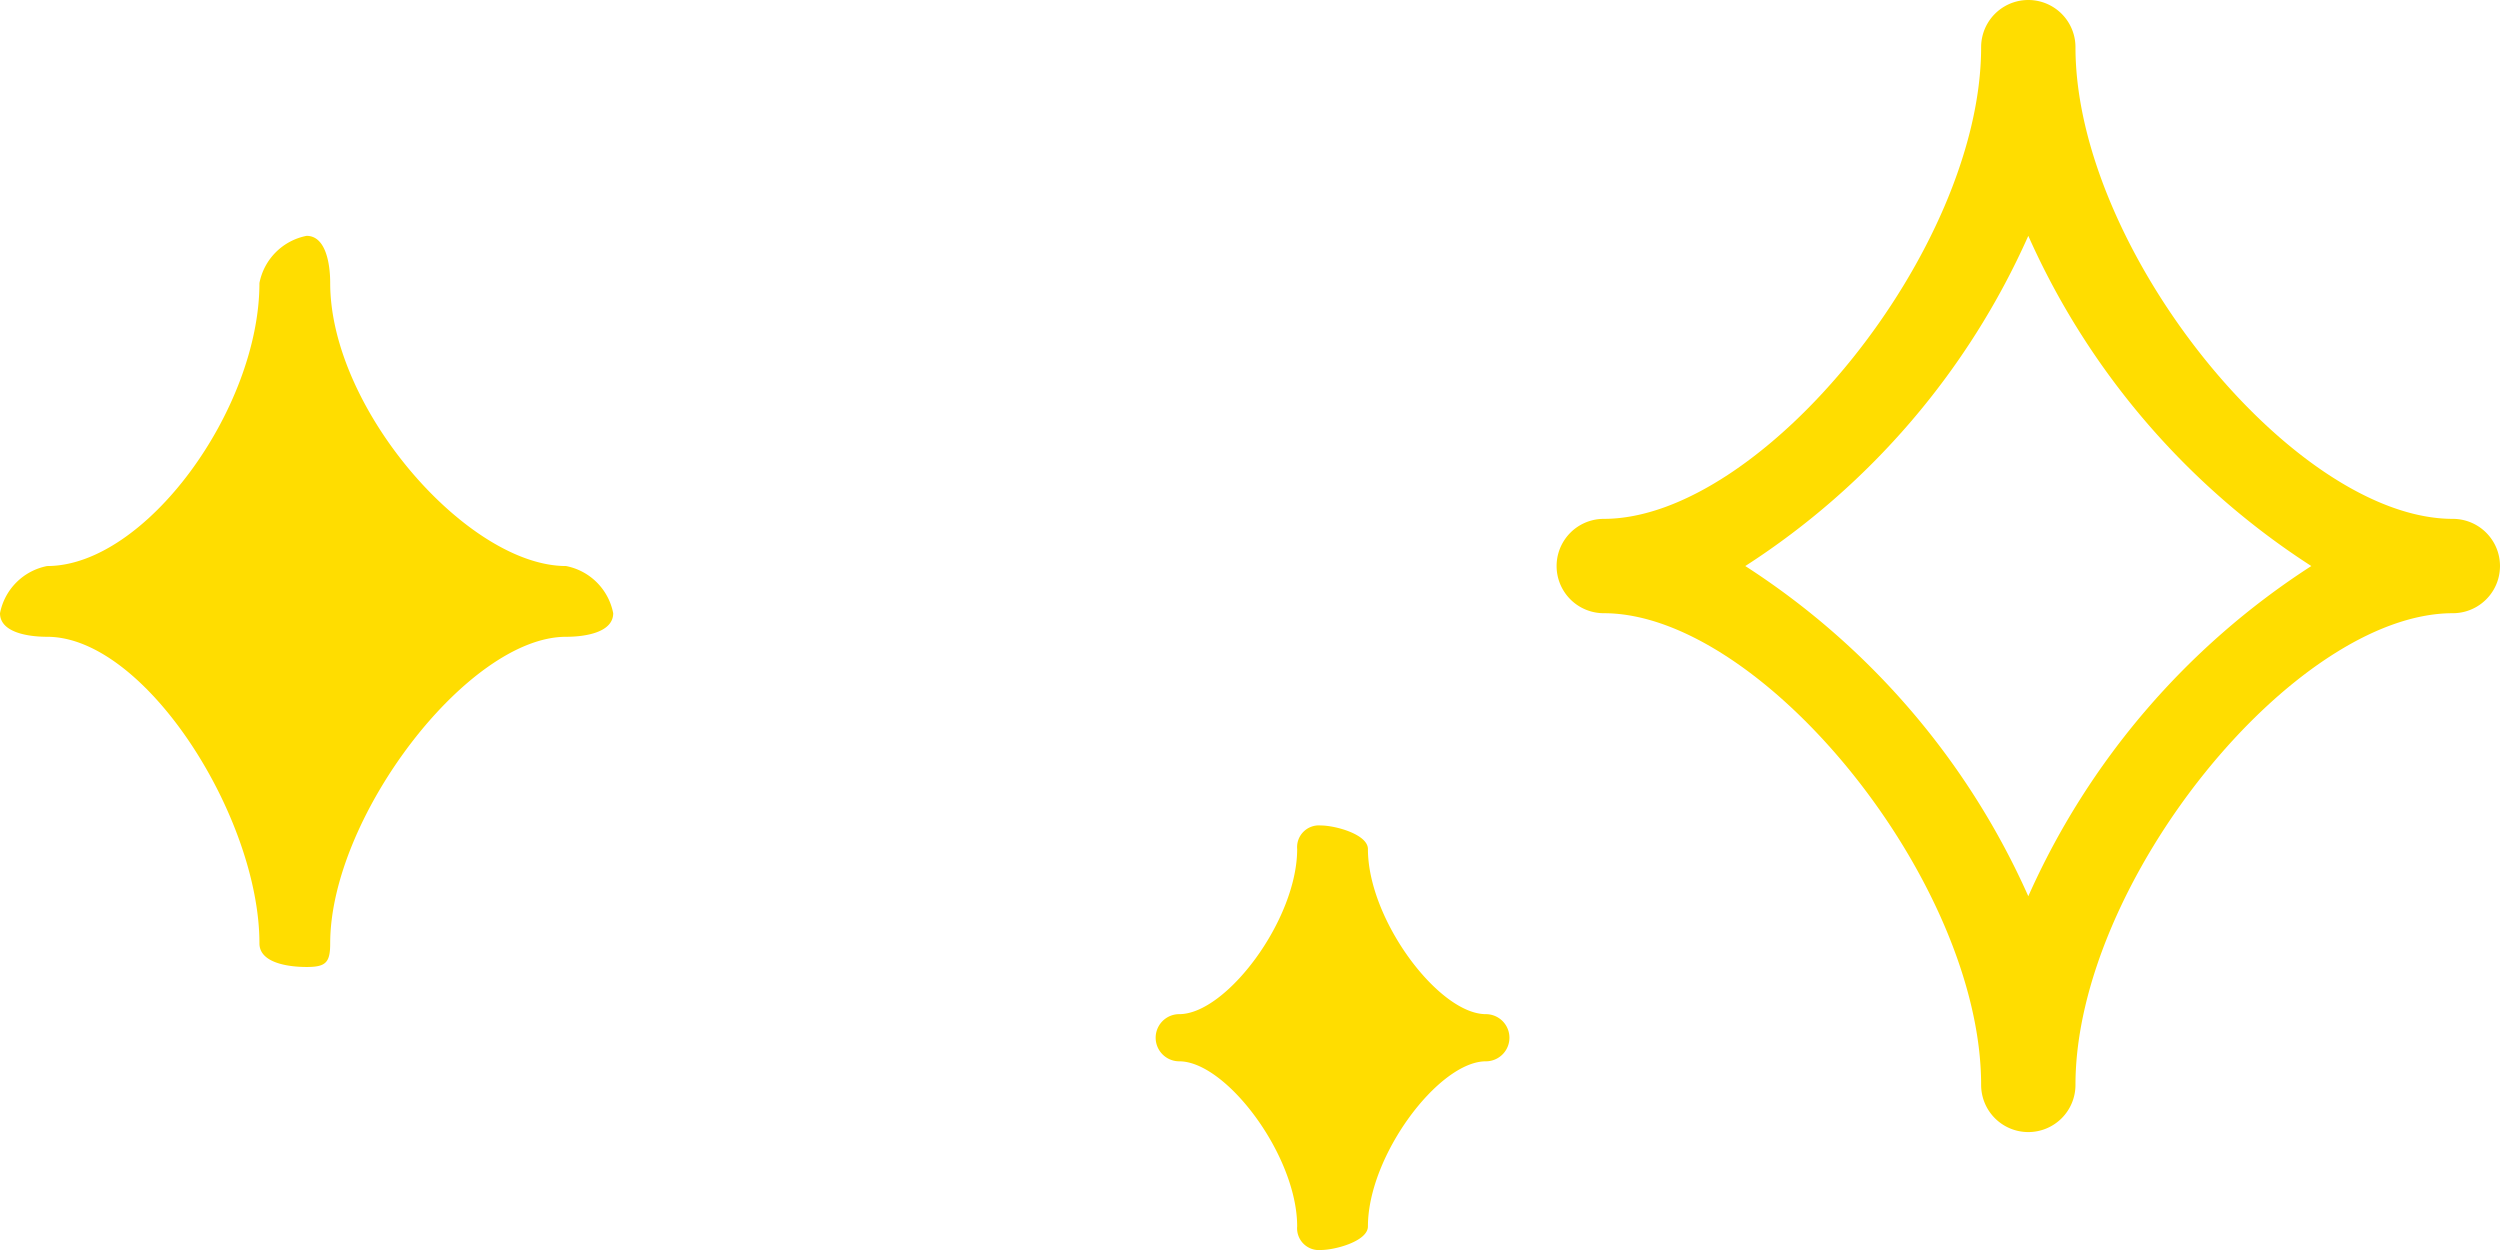 <svg xmlns="http://www.w3.org/2000/svg" xmlns:xlink="http://www.w3.org/1999/xlink" width="106" height="53" viewBox="0 0 106 53">
  <defs>
    <clipPath id="clip-path">
      <rect id="長方形_66" data-name="長方形 66" width="106" height="53" transform="translate(-0.03 0.475)" fill="none"/>
    </clipPath>
  </defs>
  <g id="グループ_69" data-name="グループ 69" transform="translate(0.03 -0.475)">
    <g id="グループ_59" data-name="グループ 59" clip-path="url(#clip-path)">
      <path id="パス_65" data-name="パス 65" d="M85.97,48.475a2,2,0,0,1-2-2c0-8.585-9.268-20-16-20a2,2,0,0,1,0-4c6.732,0,16-11.415,16-20a2,2,0,0,1,4,0c0,8.585,9.267,20,16,20a2,2,0,0,1,0,4c-6.733,0-16,11.415-16,20a2,2,0,0,1-2,2m-12-24a32.249,32.249,0,0,1,12,14,32.249,32.249,0,0,1,12-14,32.255,32.255,0,0,1-12-14,32.255,32.255,0,0,1-12,14" fill="#fd0"/>
      <path id="パス_66" data-name="パス 66" d="M55.97,53.475a.923.923,0,0,1-1-1c0-3-3.008-7-5-7a1,1,0,0,1,0-2c1.992,0,5-4,5-7a.923.923,0,0,1,1-1c.622,0,2,.378,2,1,0,3,3.008,7,5,7a1,1,0,0,1,0,2c-1.992,0-5,4-5,7,0,.622-1.378,1-2,1" fill="#fd0"/>
      <path id="パス_67" data-name="パス 67" d="M12.97,41.475c-.815,0-2-.185-2-1,0-5.34-4.831-13-9-13-.815,0-2-.184-2-1a2.53,2.53,0,0,1,2-2c4.169,0,9-6.66,9-12a2.53,2.53,0,0,1,2-2c.815,0,1,1.185,1,2,0,5.34,5.831,12,10,12a2.53,2.53,0,0,1,2,2c0,.816-1.185,1-2,1-4.169,0-10,7.66-10,13,0,.815-.185,1-1,1" fill="#fd0"/>
    </g>
  </g>
</svg>
